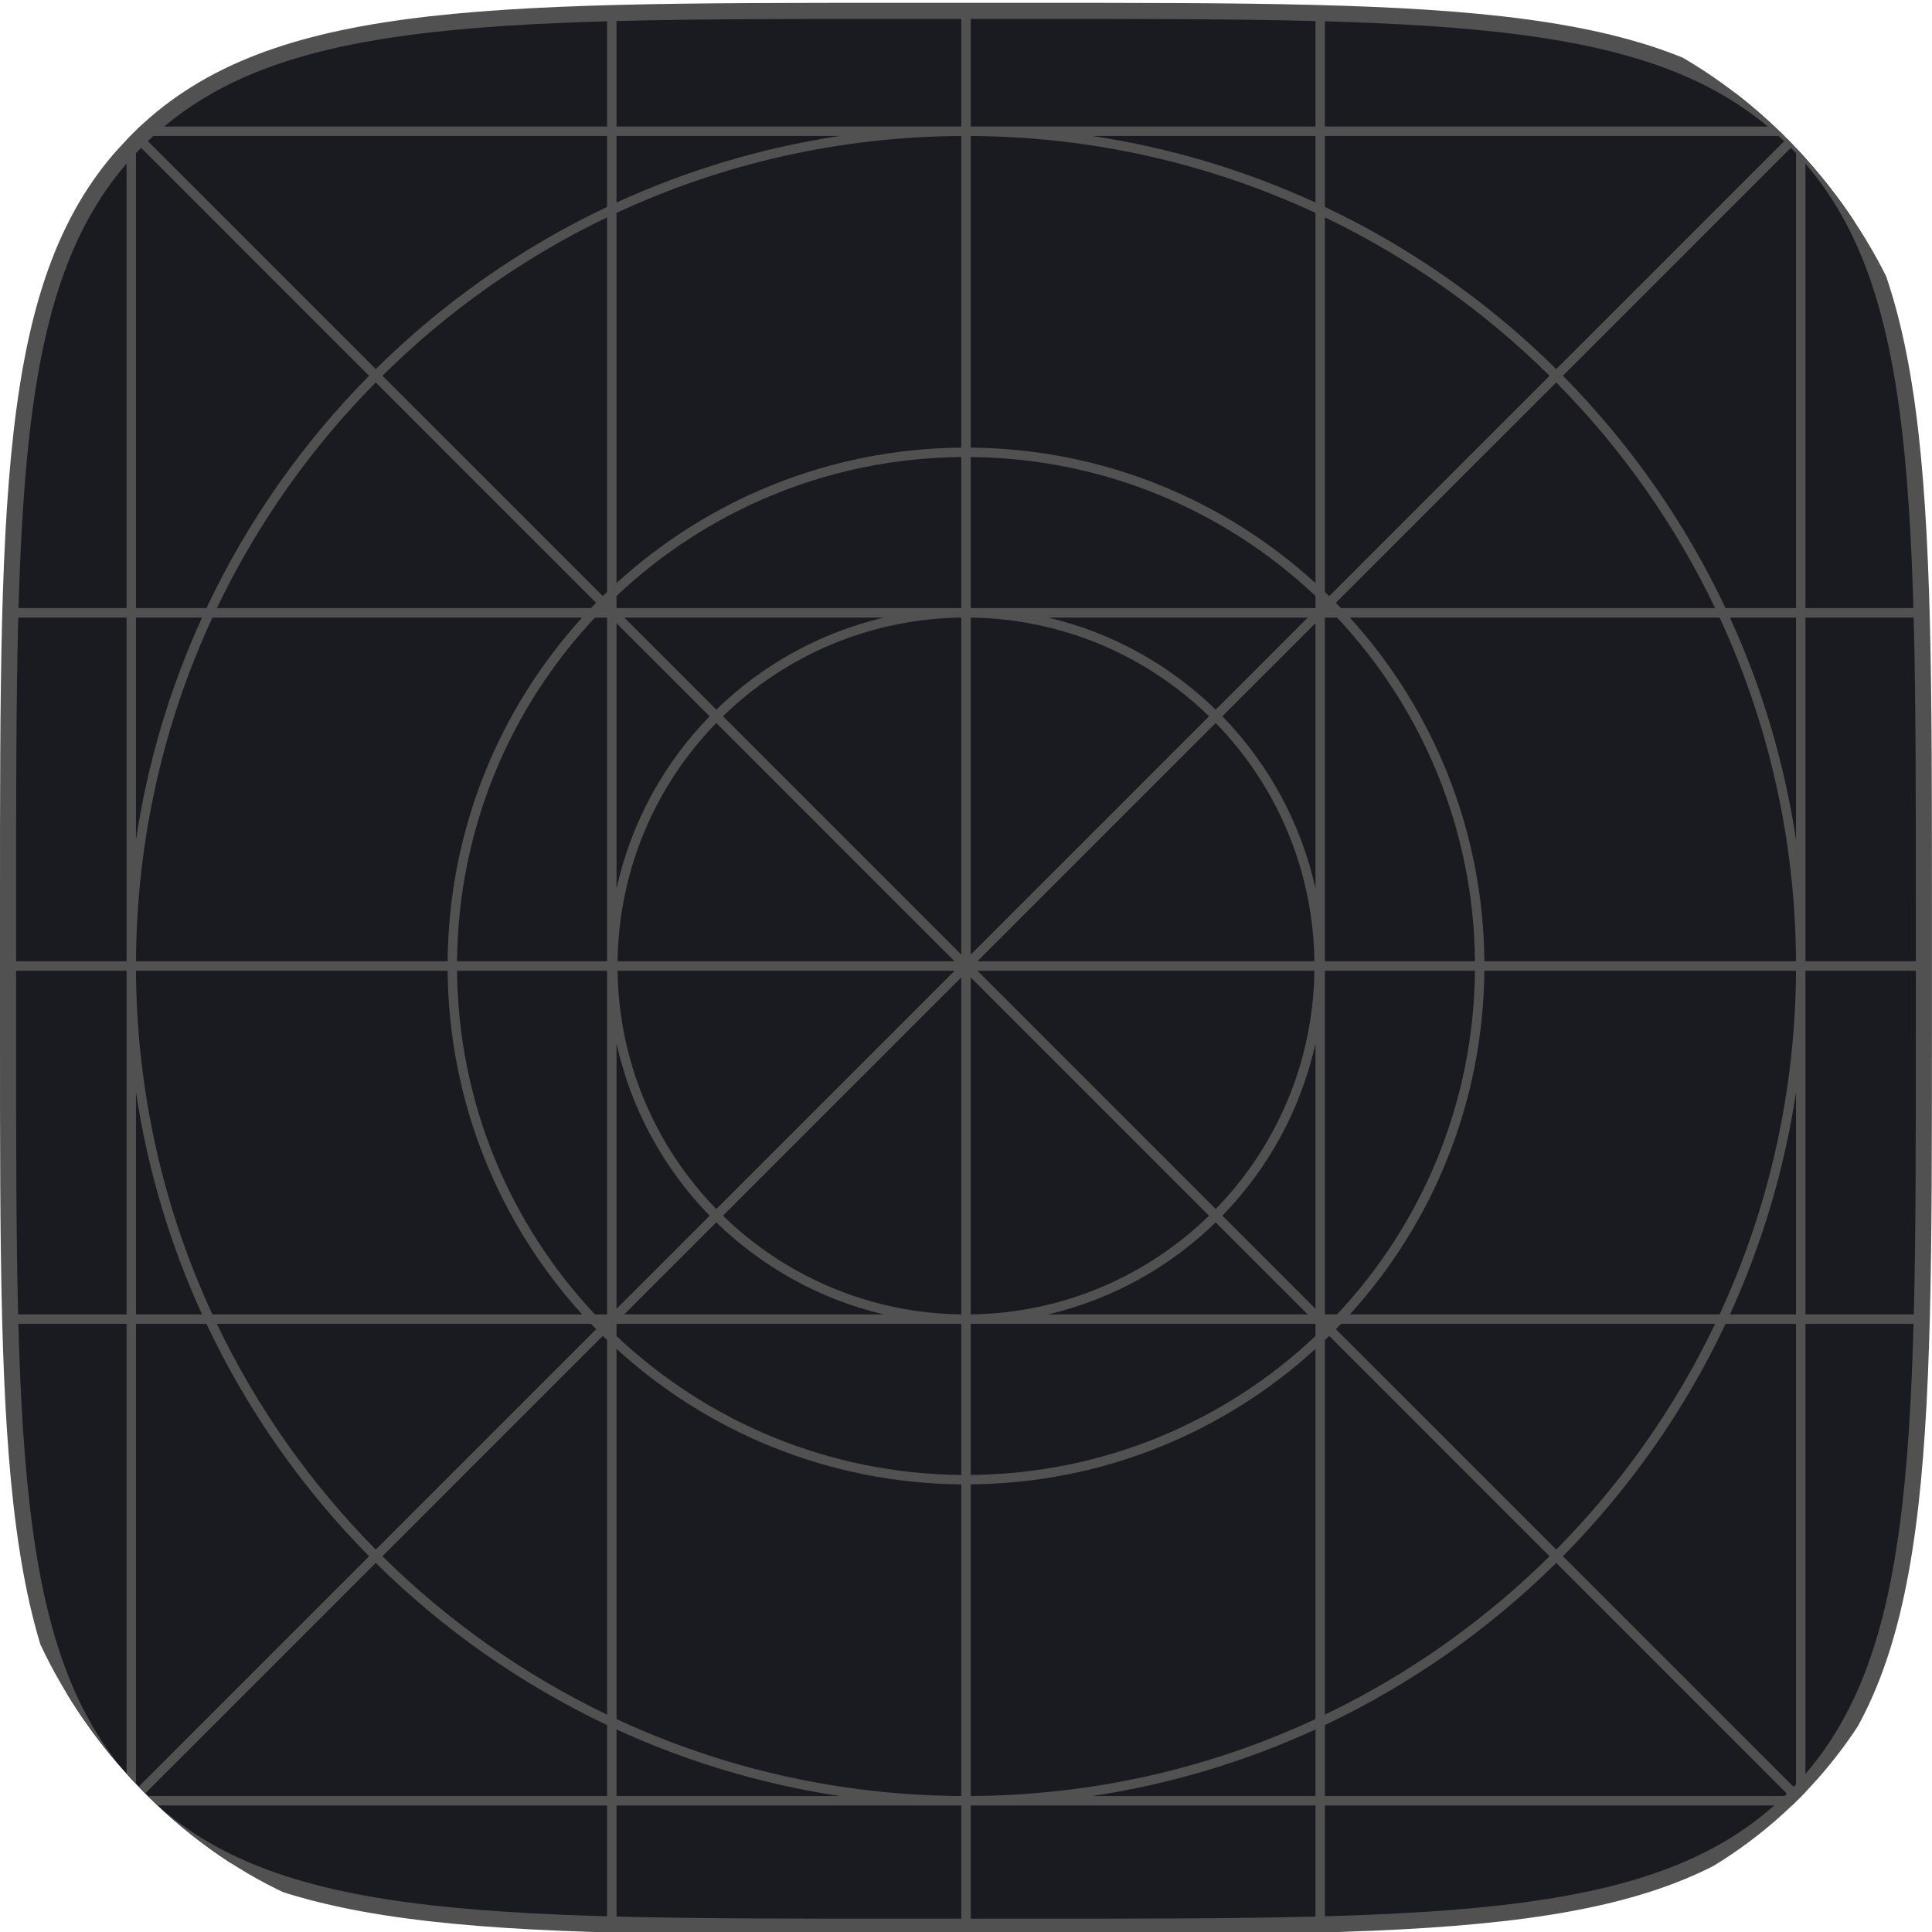 <svg width="120" height="120" viewBox="0 0 120 120" fill="none" xmlns="http://www.w3.org/2000/svg">
<g clip-path="url(#clip0_1612_5874)">
<path d="M55.836 0.676H64.161C77.336 0.676 87.166 0.677 94.728 1.693C102.275 2.708 107.486 4.726 111.466 8.706C115.446 12.686 117.464 17.898 118.479 25.445C119.495 33.006 119.496 42.837 119.496 56.011V64.337C119.496 77.511 119.495 87.342 118.479 94.903C117.464 102.45 115.446 107.662 111.466 111.642C107.486 115.622 102.275 117.64 94.728 118.655C87.166 119.671 77.336 119.672 64.161 119.672H55.835C42.661 119.672 32.83 119.671 25.269 118.655C17.722 117.64 12.511 115.622 8.53 111.642C4.55 107.662 2.532 102.45 1.518 94.903C0.501 87.342 0.5 77.511 0.5 64.337V56.011C0.5 42.837 0.501 33.006 1.518 25.445C2.532 17.898 4.55 12.686 8.53 8.706C12.511 4.726 17.722 2.708 25.269 1.693C32.83 0.677 42.661 0.676 55.836 0.676Z" fill="#1A1A21" stroke="#515151"/>
<path fill-rule="evenodd" clip-rule="evenodd" d="M-0.031 119.616L7.445 112.14H0.176V111.554H7.86V82.228H0.176V81.642H7.86V60.293H0.176V59.707H7.86V38.357H0.176V37.771H7.86V8.445H0.176V7.859H7.445L-0.031 0.383L0.383 -0.031L7.86 7.445V0.176H8.446V7.859H37.707V1H38.293V7.859H59.707V1H60.293V7.859H81.707V1H82.293V7.859H111.554V0.176H112.14V7.445L119.616 -0.031L120.031 0.383L112.554 7.859H119.824V8.445H112.14V37.771H119.824V38.357H112.14V59.707H119.824V60.293H112.14V81.642H119.824V82.228H112.14V111.554H119.824V112.14H112.554L120.031 119.616L119.616 120.031L112.14 112.554V119.823H111.554V112.14H82.293V120H81.707V112.14H60.293V120H59.707V112.14H38.293V120H37.707V112.14H8.446V119.823H7.86V112.554L0.383 120.031L-0.031 119.616ZM111.554 111.14V82.228H107.178C104.639 87.607 101.208 92.481 97.075 96.661L111.554 111.14ZM96.661 97.075L111.14 111.554H82.293V107.147C87.646 104.612 92.498 101.191 96.661 97.075ZM96.661 96.246C100.682 92.179 104.032 87.446 106.529 82.228H83.295C83.189 82.339 83.082 82.45 82.974 82.56L96.661 96.246ZM82.56 82.974L96.246 96.661C92.196 100.665 87.486 104.004 82.293 106.498V83.233C82.382 83.147 82.471 83.061 82.56 82.974ZM81.707 81.293V64.807C80.801 68.916 78.757 72.6 75.923 75.509L81.707 81.293ZM75.509 75.923L81.228 81.642H65.092C69.087 80.706 72.667 78.692 75.509 75.923ZM75.509 75.095C79.241 71.261 81.564 66.048 81.64 60.293H60.707L75.509 75.095ZM60.293 60.707L75.095 75.509C71.261 79.241 66.048 81.564 60.293 81.64V60.707ZM59.707 59.292V38.359C53.952 38.435 48.739 40.758 44.905 44.49L59.707 59.292ZM44.491 44.905L59.292 59.707H38.359C38.436 53.952 40.758 48.739 44.491 44.905ZM44.49 44.076C47.332 41.308 50.913 39.294 54.908 38.357H38.772L44.49 44.076ZM38.293 38.707L44.076 44.49C41.242 47.399 39.199 51.082 38.293 55.191V38.707ZM37.44 37.025C37.528 36.938 37.617 36.852 37.707 36.766V13.501C32.514 15.995 27.803 19.334 23.753 23.339L37.44 37.025ZM23.339 23.753L37.026 37.44C36.918 37.55 36.811 37.66 36.704 37.771H13.47C15.968 32.553 19.317 27.82 23.339 23.753ZM23.339 22.924C27.502 18.808 32.354 15.387 37.707 12.852V8.445H8.86L23.339 22.924ZM8.446 8.86L22.924 23.339C18.792 27.518 15.36 32.393 12.822 37.771H8.446V8.86ZM37.707 111.554H8.86L23.339 97.075C27.502 101.191 32.354 104.612 37.707 107.147V111.554ZM8.446 111.14L22.924 96.661C18.792 92.481 15.36 87.607 12.822 82.228H8.446V111.14ZM37.707 106.498C32.514 104.004 27.803 100.665 23.753 96.661L37.44 82.974C37.528 83.061 37.617 83.148 37.707 83.234V106.498ZM23.339 96.246L37.025 82.56C36.918 82.45 36.81 82.339 36.704 82.228H13.47C15.968 87.446 19.317 92.179 23.339 96.246ZM54.908 81.642H38.772L44.49 75.923C47.332 78.692 50.913 80.706 54.908 81.642ZM38.293 81.292L44.076 75.509C41.242 72.6 39.199 68.918 38.293 64.808V81.292ZM59.707 81.64C53.952 81.564 48.739 79.241 44.905 75.509L59.707 60.707V81.64ZM44.49 75.095L59.292 60.293H38.359C38.436 66.048 40.758 71.261 44.49 75.095ZM81.64 59.707H60.707L75.509 44.905C79.241 48.739 81.564 53.952 81.64 59.707ZM60.293 59.292L75.095 44.49C71.261 40.758 66.048 38.436 60.293 38.359V59.292ZM81.707 55.193C80.801 51.083 78.757 47.4 75.923 44.49L81.707 38.707V55.193ZM75.509 44.076L81.228 38.357H65.092C69.087 39.294 72.667 41.308 75.509 44.076ZM83.295 37.771C83.189 37.66 83.082 37.55 82.974 37.44L96.661 23.753C100.682 27.82 104.032 32.553 106.529 37.771H83.295ZM82.56 37.025L96.246 23.339C92.196 19.334 87.486 15.996 82.293 13.501V36.766C82.382 36.852 82.471 36.938 82.56 37.025ZM107.178 37.771C104.639 32.393 101.208 27.518 97.075 23.339L111.554 8.86V37.771H107.178ZM96.661 22.924L111.14 8.445H82.293V12.852C87.646 15.388 92.498 18.808 96.661 22.924ZM12.55 81.642H8.446V67.842C9.177 72.694 10.578 77.326 12.55 81.642ZM36.159 81.642H13.195C10.185 75.144 8.489 67.914 8.446 60.293H27.802C27.875 68.51 31.026 75.992 36.159 81.642ZM37.707 81.642H36.956C31.704 76.052 28.463 68.55 28.388 60.293H37.707L37.707 81.642ZM38.293 82.228V82.982C43.89 88.27 51.417 91.536 59.707 91.612V82.228H38.293ZM60.293 82.228V91.612C68.583 91.536 76.11 88.27 81.707 82.982V82.228H60.293ZM83.043 81.642H82.293L82.293 60.293H91.612C91.537 68.55 88.295 76.052 83.043 81.642ZM106.805 81.642H83.841C88.973 75.992 92.124 68.51 92.197 60.293H111.553C111.511 67.914 109.815 75.144 106.805 81.642ZM111.554 81.642H107.45C109.422 77.326 110.822 72.694 111.554 67.843V81.642ZM28.388 59.707H37.707V38.357H36.956C31.704 43.947 28.463 51.449 28.388 59.707ZM82.293 59.707H91.612C91.537 51.449 88.295 43.947 83.043 38.357H82.293V59.707ZM92.197 59.707H111.553C111.511 52.085 109.815 44.855 106.805 38.357H83.841C88.973 44.007 92.124 51.49 92.197 59.707ZM8.446 59.707H27.802C27.875 51.49 31.027 44.007 36.159 38.357H13.195C10.185 44.855 8.489 52.085 8.446 59.707ZM107.45 38.357H111.554V52.157C110.822 47.306 109.422 42.673 107.45 38.357ZM81.707 37.771V37.017C76.11 31.729 68.583 28.463 60.293 28.388V37.771H81.707ZM59.707 37.771V28.388C51.417 28.463 43.89 31.729 38.293 37.017V37.771H59.707ZM8.446 38.357H12.55C10.578 42.673 9.177 47.306 8.446 52.157V38.357ZM38.293 12.579V8.445H52.157C47.282 9.181 42.628 10.591 38.293 12.579ZM81.707 12.579C77.372 10.591 72.718 9.181 67.843 8.445H81.707V12.579ZM38.293 111.554H52.157C47.282 110.818 42.627 109.408 38.293 107.421V111.554ZM67.843 111.554H81.707V107.42C77.372 109.408 72.718 110.818 67.843 111.554ZM38.293 106.775V83.782C43.951 88.949 51.459 92.124 59.707 92.197V111.553C52.06 111.511 44.807 109.803 38.293 106.775ZM38.293 13.224V36.217C43.951 31.05 51.459 27.875 59.707 27.802V8.446C52.06 8.489 44.807 10.196 38.293 13.224ZM60.293 111.553C67.94 111.511 75.193 109.803 81.707 106.775V83.782C76.049 88.949 68.541 92.124 60.293 92.197V111.553ZM60.293 27.802C68.541 27.876 76.049 31.051 81.707 36.218V13.225C75.193 10.196 67.94 8.489 60.293 8.446V27.802Z" fill="#515151"/>
</g>
<defs>
<clipPath id="clip0_1612_5874">
<rect width="120" height="120" rx="28.242" fill="white"/>
</clipPath>
</defs>
</svg>
